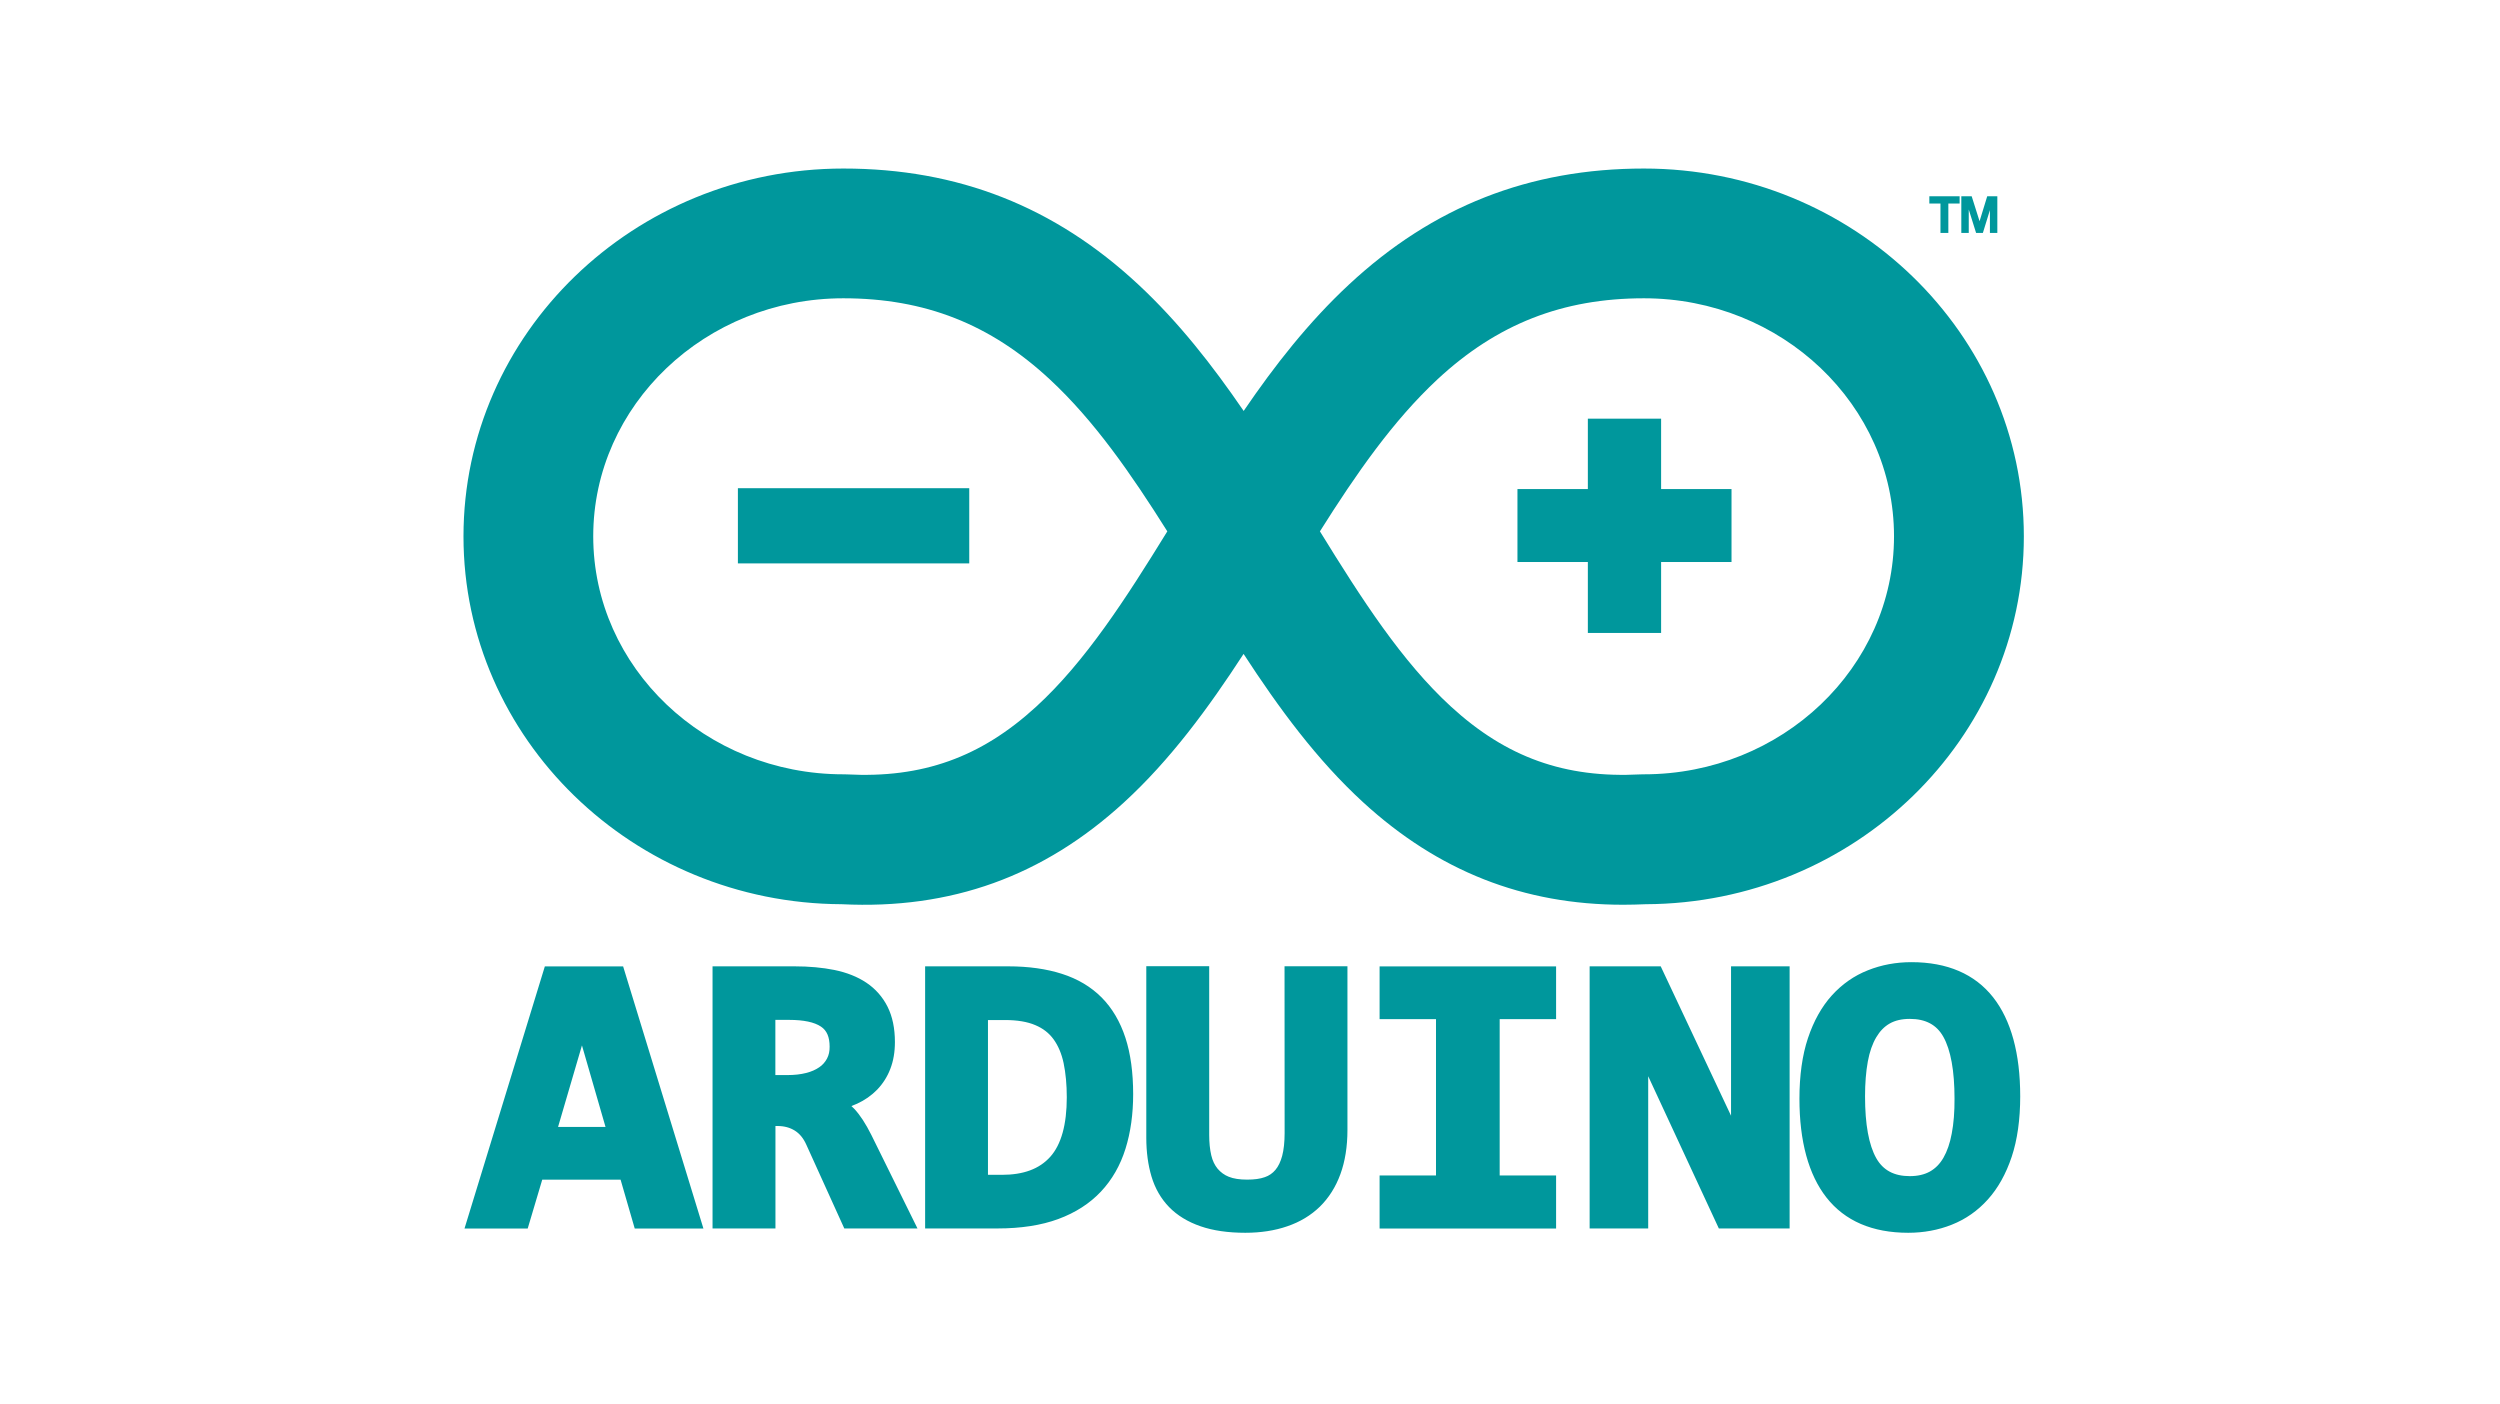 <svg width="178" height="100" viewBox="0 0 178 100" fill="none" xmlns="http://www.w3.org/2000/svg">
<rect width="178" height="100" fill="white"/>
<path d="M38.794 68.803L33.072 87.472H37.572L38.607 83.994H44.186L45.193 87.472H50.084L44.367 68.809H38.794V68.803ZM39.734 80.237L41.435 74.432L43.113 80.237H39.734ZM60.829 78.955C60.763 78.883 60.692 78.817 60.62 78.751C60.763 78.696 60.901 78.641 61.033 78.58C61.561 78.338 62.045 78.003 62.453 77.585C62.86 77.161 63.179 76.66 63.388 76.11C63.608 75.549 63.718 74.905 63.718 74.195C63.718 73.216 63.542 72.374 63.195 71.681C62.849 70.988 62.331 70.399 61.688 69.97C61.055 69.546 60.29 69.243 59.41 69.062C58.563 68.891 57.605 68.803 56.571 68.803H50.733V87.466H55.212V80.171H55.344C55.834 80.171 56.241 80.281 56.593 80.501C56.94 80.721 57.204 81.045 57.407 81.496L60.114 87.466H65.325L62.04 80.809C61.633 80 61.242 79.395 60.829 78.955ZM58.882 75.373C58.75 75.62 58.563 75.835 58.331 75.989C58.078 76.165 57.765 76.303 57.396 76.396C57.005 76.495 56.565 76.545 56.081 76.545H55.206V72.616H56.191C57.215 72.616 57.979 72.776 58.453 73.095C58.871 73.37 59.069 73.838 59.069 74.52C59.074 74.844 59.014 75.125 58.882 75.373ZM78.436 71.021C77.682 70.261 76.73 69.695 75.608 69.337C74.513 68.985 73.231 68.803 71.784 68.803H65.869V87.466H71.025C72.686 87.466 74.144 87.241 75.349 86.795C76.576 86.344 77.594 85.684 78.386 84.842C79.179 84 79.767 82.971 80.136 81.788C80.499 80.627 80.681 79.323 80.681 77.909C80.681 76.369 80.499 75.021 80.131 73.893C79.757 72.748 79.19 71.78 78.436 71.021ZM74.777 82.366C74.001 83.23 72.873 83.648 71.327 83.648H70.343V72.627H71.564C72.428 72.627 73.154 72.748 73.715 72.99C74.265 73.221 74.689 73.552 75.014 73.997C75.344 74.454 75.586 75.021 75.729 75.692C75.877 76.402 75.955 77.221 75.955 78.129C75.955 80.072 75.558 81.496 74.777 82.366ZM91.465 80.677C91.465 81.32 91.404 81.871 91.289 82.305C91.179 82.713 91.019 83.048 90.81 83.296C90.612 83.532 90.353 83.714 90.056 83.813C89.726 83.934 89.303 83.989 88.796 83.989C88.263 83.989 87.823 83.923 87.487 83.785C87.179 83.664 86.909 83.466 86.695 83.213C86.486 82.96 86.332 82.641 86.243 82.261C86.144 81.843 86.095 81.353 86.095 80.803V68.792H81.616V81.012C81.616 82.019 81.743 82.949 81.985 83.763C82.238 84.611 82.662 85.348 83.239 85.942C83.817 86.536 84.571 86.999 85.484 87.312C86.37 87.62 87.443 87.774 88.664 87.774C89.759 87.774 90.766 87.62 91.652 87.312C92.56 87.004 93.341 86.531 93.974 85.915C94.607 85.293 95.102 84.517 95.437 83.598C95.767 82.696 95.938 81.64 95.938 80.457V68.798H91.459L91.465 80.677ZM98.227 72.561H102.243V83.692H98.227V87.472H110.794V83.692H106.777V72.561H110.794V68.809H98.227V72.561ZM123.25 79.439L118.243 68.803H113.182V87.466H117.352V76.627L122.381 87.466H127.421V68.803H123.25V79.439ZM141.913 71.01C140.604 69.348 138.645 68.506 136.092 68.506C134.997 68.506 133.957 68.699 132.994 69.084C132.015 69.469 131.151 70.074 130.425 70.877C129.704 71.675 129.132 72.699 128.725 73.92C128.323 75.125 128.12 76.578 128.12 78.223C128.12 81.265 128.769 83.637 130.045 85.265C131.355 86.933 133.314 87.774 135.866 87.774C136.961 87.774 138.007 87.582 138.97 87.197C139.949 86.811 140.813 86.206 141.534 85.403C142.254 84.605 142.827 83.582 143.234 82.36C143.635 81.155 143.839 79.708 143.839 78.058C143.839 75.01 143.19 72.638 141.913 71.01ZM138.964 80.71C138.838 81.397 138.634 81.981 138.37 82.437C138.117 82.872 137.803 83.191 137.413 83.411C137.022 83.631 136.538 83.741 135.977 83.741C134.86 83.741 134.078 83.323 133.594 82.47C133.06 81.529 132.791 80.049 132.791 78.063C132.791 77.133 132.857 76.297 132.989 75.576C133.115 74.888 133.319 74.311 133.589 73.854C133.847 73.419 134.161 73.095 134.546 72.875C134.931 72.655 135.41 72.545 135.977 72.545C137.104 72.545 137.886 72.963 138.364 73.816C138.893 74.757 139.162 76.242 139.162 78.223C139.168 79.158 139.102 79.994 138.964 80.71ZM137.369 14.492H138.161V16.583H138.722V14.492H139.525V13.975H137.369V14.492ZM141.49 13.975L140.945 15.752L140.384 13.975H139.646V16.583H140.175V14.916L140.697 16.583H141.181L141.682 14.96V16.583H142.21V13.975H141.49ZM115.569 64.418C108.472 64.418 102.408 62.025 97.066 57.133C93.77 54.113 91.047 50.41 88.543 46.558C86.04 50.41 83.322 54.113 80.026 57.133C74.287 62.393 67.713 64.765 59.922 64.38C45.066 64.314 33 52.589 33 38.19C33 23.747 45.132 12 60.048 12C68.208 12 75.08 14.701 81.049 20.259C83.916 22.927 86.337 26.025 88.549 29.26C90.755 26.019 93.181 22.927 96.048 20.259C102.018 14.701 108.89 12 117.049 12C131.966 12 144.098 23.752 144.098 38.19C144.098 52.594 132.032 64.319 117.176 64.38C116.637 64.402 116.103 64.418 115.569 64.418ZM93.979 37.832C96.939 42.636 99.811 47.103 103.311 50.311C107.261 53.931 111.426 55.422 116.807 55.136L117.049 55.131C126.865 55.131 134.854 47.527 134.854 38.184C134.854 28.842 126.865 21.238 117.049 21.238C111.256 21.238 106.579 23.076 102.342 27.015C99.179 29.964 96.56 33.733 93.979 37.832ZM60.043 21.238C50.227 21.238 42.238 28.842 42.238 38.184C42.238 47.527 50.227 55.131 60.043 55.131L60.285 55.136C65.666 55.422 69.831 53.931 73.781 50.311C77.281 47.103 80.153 42.636 83.113 37.832C80.532 33.733 77.919 29.959 74.75 27.015C70.513 23.076 65.842 21.238 60.043 21.238Z" fill="#00979C"/>
<path d="M118.271 34.821V29.809H113.055V34.821H108.043V40.015H113.055V45.066H118.271V40.015H123.284V34.821H118.271ZM52.538 34.76H69.011V40.114H52.538V34.76Z" fill="#00979C"/>
</svg>
